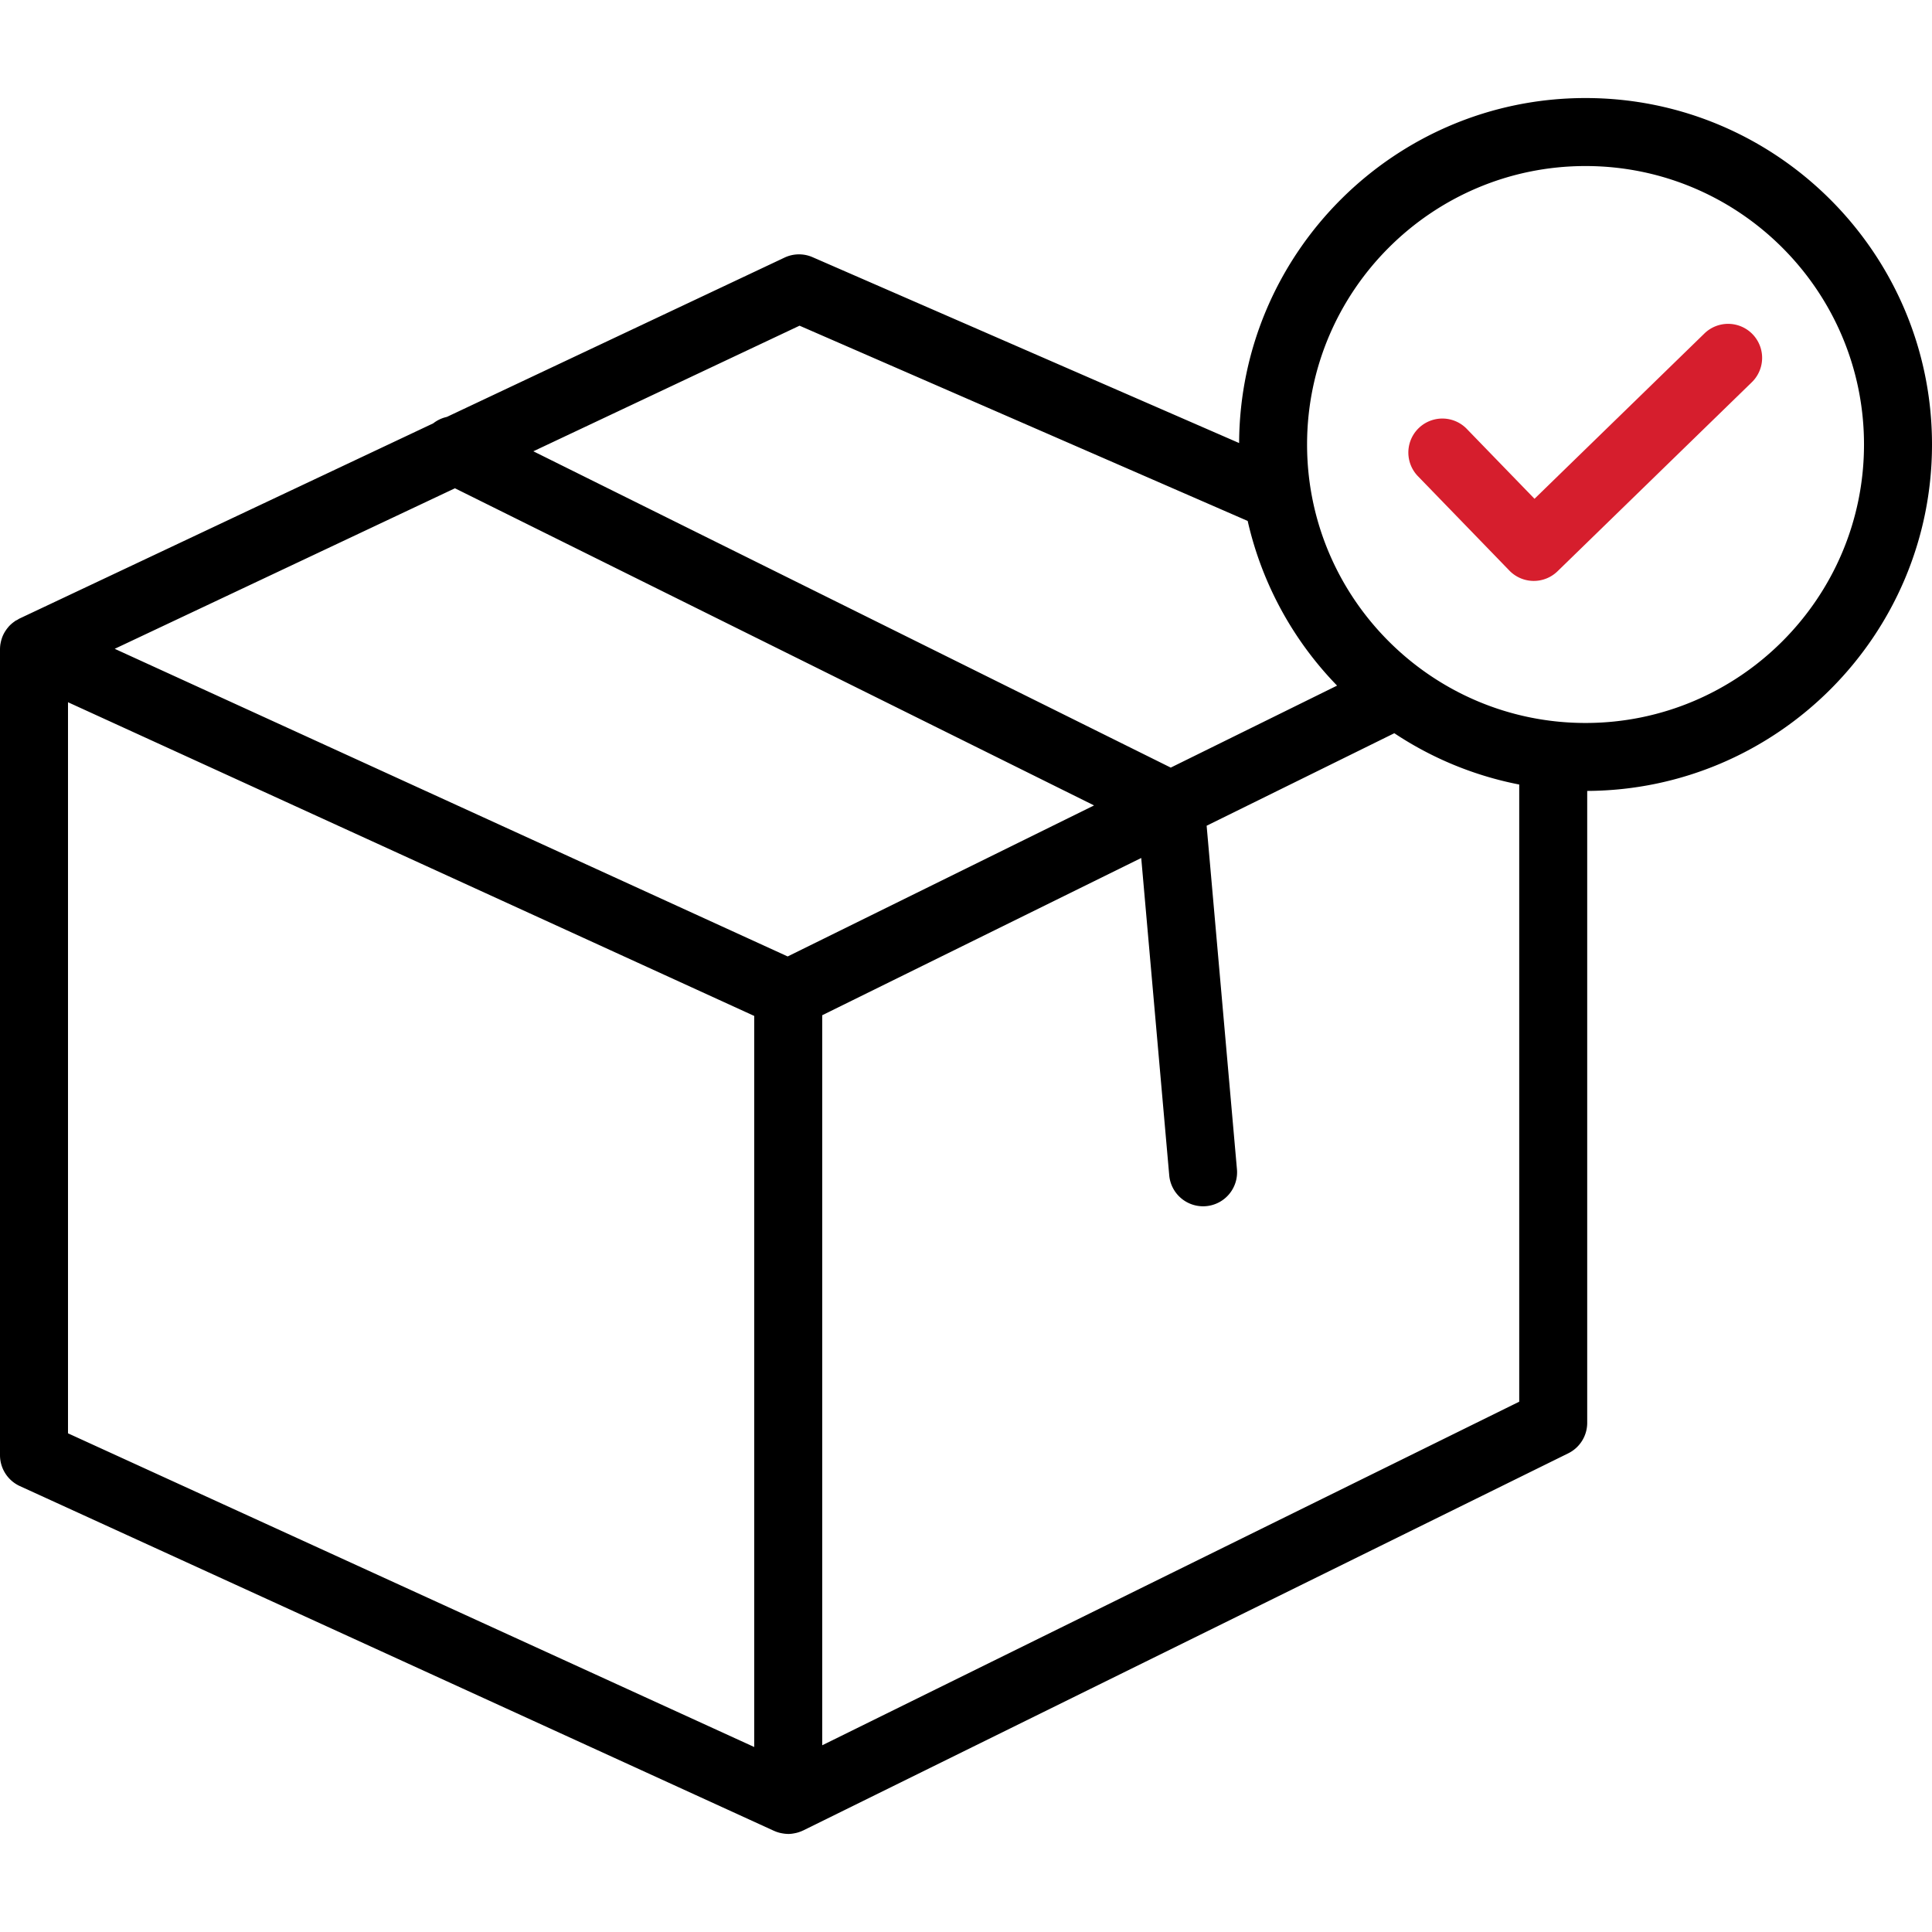 <svg preserveAspectRatio="xMidYMid meet" data-sanitized-data-bbox="22 29.01 158 141.964" data-bbox="22 29.01 158 141.964" viewBox="22 29.01 158 141.964" height="200" width="200" xmlns="http://www.w3.org/2000/svg" data-sanitized-data-type="color" data-type="color" role="img" data-sanitized-aria-label="Free Installation" aria-label="Free Installation"><defs><style>#comp-km3c06wy svg [data-color="1"] {fill: #000000;}
#comp-km3c06wy svg [data-color="2"] {fill: #751FFF;}</style></defs>
    <g>
        <path d="M180 57.344c0-15.623-12.711-28.334-28.334-28.334-15.583 0-28.265 12.646-28.33 28.214L88.453 42.025a2.773 2.773 0 0 0-2.297.035L58.541 55.089a2.779 2.779 0 0 0-1.113.525L23.594 71.578c-.071.033-.13.08-.197.118-.039.022-.082.033-.12.057-.039.025-.073.055-.111.081a2.79 2.79 0 0 0-.441.386c-.02.022-.036.045-.055.067a2.736 2.736 0 0 0-.241.328c-.019.03-.039.059-.056.089a2.797 2.797 0 0 0-.197.418c-.011.029-.019.059-.029.089a2.816 2.816 0 0 0-.101.397c-.005.029-.013.058-.017.088a3.092 3.092 0 0 0-.029.397v65.903c0 1.088.635 2.076 1.624 2.529l61.681 28.197.015.005a2.692 2.692 0 0 0 .628.192c.161.03.324.051.488.052.008 0 .016.003.023.003.19 0 .378-.026.562-.065l.113-.024c.179-.045.354-.106.521-.186.011-.005.024-.007.035-.013l62.562-30.841a2.78 2.78 0 0 0 1.551-2.494V85.674C167.363 85.599 180 72.921 180 57.344zm-92.612-9.717l36.648 15.968a28.307 28.307 0 0 0 7.311 13.467l-13.602 6.705-52.128-25.868 21.771-10.272zm-.972 51.584L31.381 74.052l27.825-13.128 52.266 25.936-25.056 12.351zm-58.855-20.79l56.12 25.655v59.788l-56.12-25.654V78.421zm61.681 85.3v-59.703l26.088-12.86 2.287 25.914a2.78 2.78 0 1 0 5.538-.489l-2.476-28.062 15.349-7.566a28.177 28.177 0 0 0 10.215 4.196v50.472l-57.001 28.098zm62.424-83.604c-12.557 0-22.773-10.216-22.773-22.773s10.216-22.773 22.773-22.773 22.773 10.216 22.773 22.773c0 12.556-10.216 22.773-22.773 22.773z" fill="#000000" data-sanitized-data-color="1" data-color="1"></path>
        <path d="M147.434 68.5h-.041a2.778 2.778 0 0 1-1.956-.846l-7.506-7.747a2.781 2.781 0 0 1 3.994-3.87l5.568 5.746 13.928-13.551a2.781 2.781 0 0 1 3.878 3.986l-15.925 15.494a2.781 2.781 0 0 1-1.94.788z" fill="#d61e2d" data-sanitized-data-color="2" data-color="2"></path>
    </g>
</svg>
